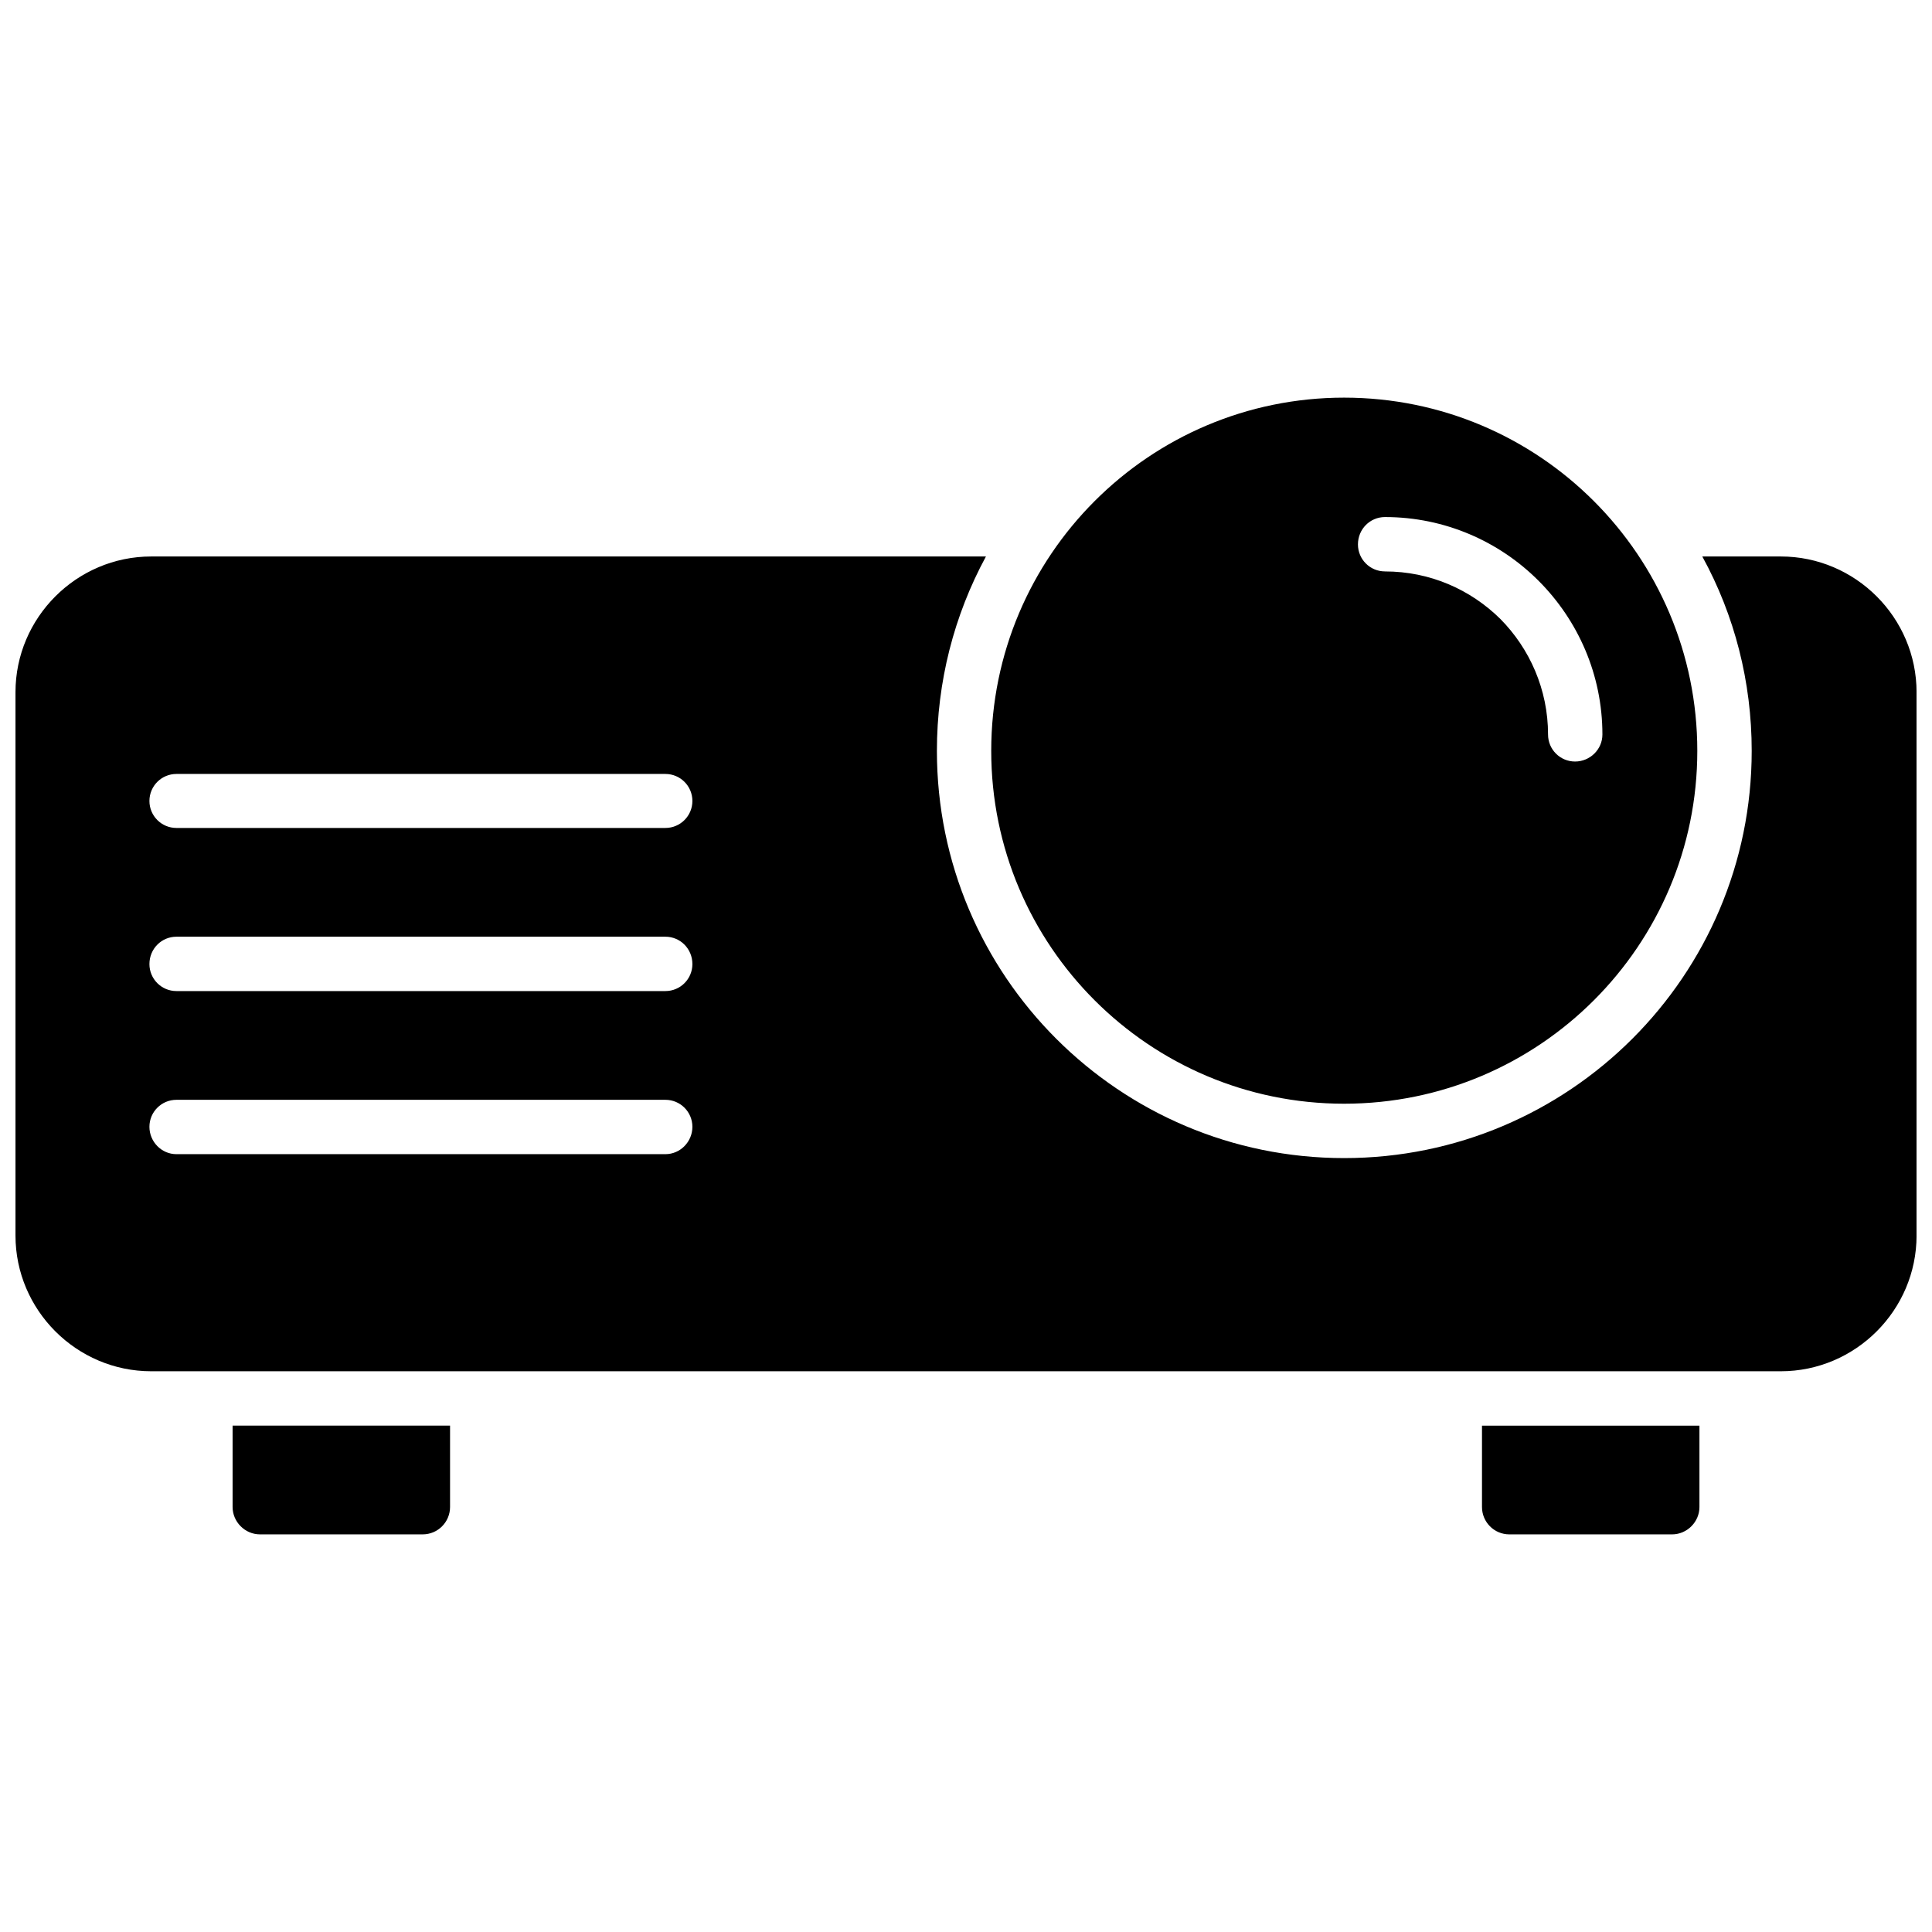 <?xml version="1.0" encoding="UTF-8"?>
<!-- Uploaded to: ICON Repo, www.svgrepo.com, Generator: ICON Repo Mixer Tools -->
<svg width="800px" height="800px" version="1.1" viewBox="144 144 512 512" xmlns="http://www.w3.org/2000/svg">
 <defs>
  <clipPath id="a">
   <path d="m148.09 249h503.81v302h-503.81z"/>
  </clipPath>
 </defs>
 <g clip-path="url(#a)">
  <path d="m594.37 521.81v21.566c0 3.957-3.297 7.25-7.25 7.25h-43.129c-4.051 0-7.25-3.297-7.25-7.25v-21.566h57.633zm-94.172-272.43c51.699 0 93.605 41.906 93.605 93.605 0 51.605-41.906 93.512-93.605 93.512-51.605 0-93.512-41.906-93.512-93.512 0-51.699 41.906-93.605 93.512-93.605zm10.828 46.051c-3.957 0-7.156-3.203-7.156-7.156 0-4.051 3.203-7.25 7.156-7.25 15.914 0 30.324 6.496 40.68 16.855 10.453 10.453 16.949 24.859 16.949 40.777 0 3.957-3.297 7.156-7.25 7.156-3.957 0-7.156-3.203-7.156-7.156 0-11.961-4.898-22.789-12.617-30.605-7.91-7.816-18.645-12.617-30.605-12.617zm104.91-3.957c19.777 0 35.973 16.195 35.973 35.973v143.98c0 19.777-16.195 35.973-35.973 35.973h-431.86c-19.777 0-35.973-16.195-35.973-35.973v-143.98c0-19.777 16.195-35.973 35.973-35.973h221.21c-8.477 15.633-12.996 33.242-12.996 51.512 0 59.609 48.402 107.92 107.92 107.92 59.609 0 108.01-48.309 108.01-107.92 0-18.27-4.519-35.879-13.09-51.512zm-425.18 115.17c-3.957 0-7.156-3.203-7.156-7.156 0-4.051 3.203-7.25 7.156-7.25h129.58c3.957 0 7.156 3.203 7.156 7.25 0 3.957-3.203 7.156-7.156 7.156zm0 43.223c-3.957 0-7.156-3.297-7.156-7.25 0-3.957 3.203-7.156 7.156-7.156h129.58c3.957 0 7.156 3.203 7.156 7.156 0 3.957-3.203 7.25-7.156 7.25zm0-86.449c-3.957 0-7.156-3.203-7.156-7.156 0-3.957 3.203-7.156 7.156-7.156h129.58c3.957 0 7.156 3.203 7.156 7.156 0 3.957-3.203 7.156-7.156 7.156zm72.512 158.39v21.566c0 3.957-3.203 7.25-7.25 7.25h-43.129c-3.957 0-7.25-3.297-7.25-7.25v-21.566h57.633z" fill-rule="evenodd"/>
 </g>
</svg>